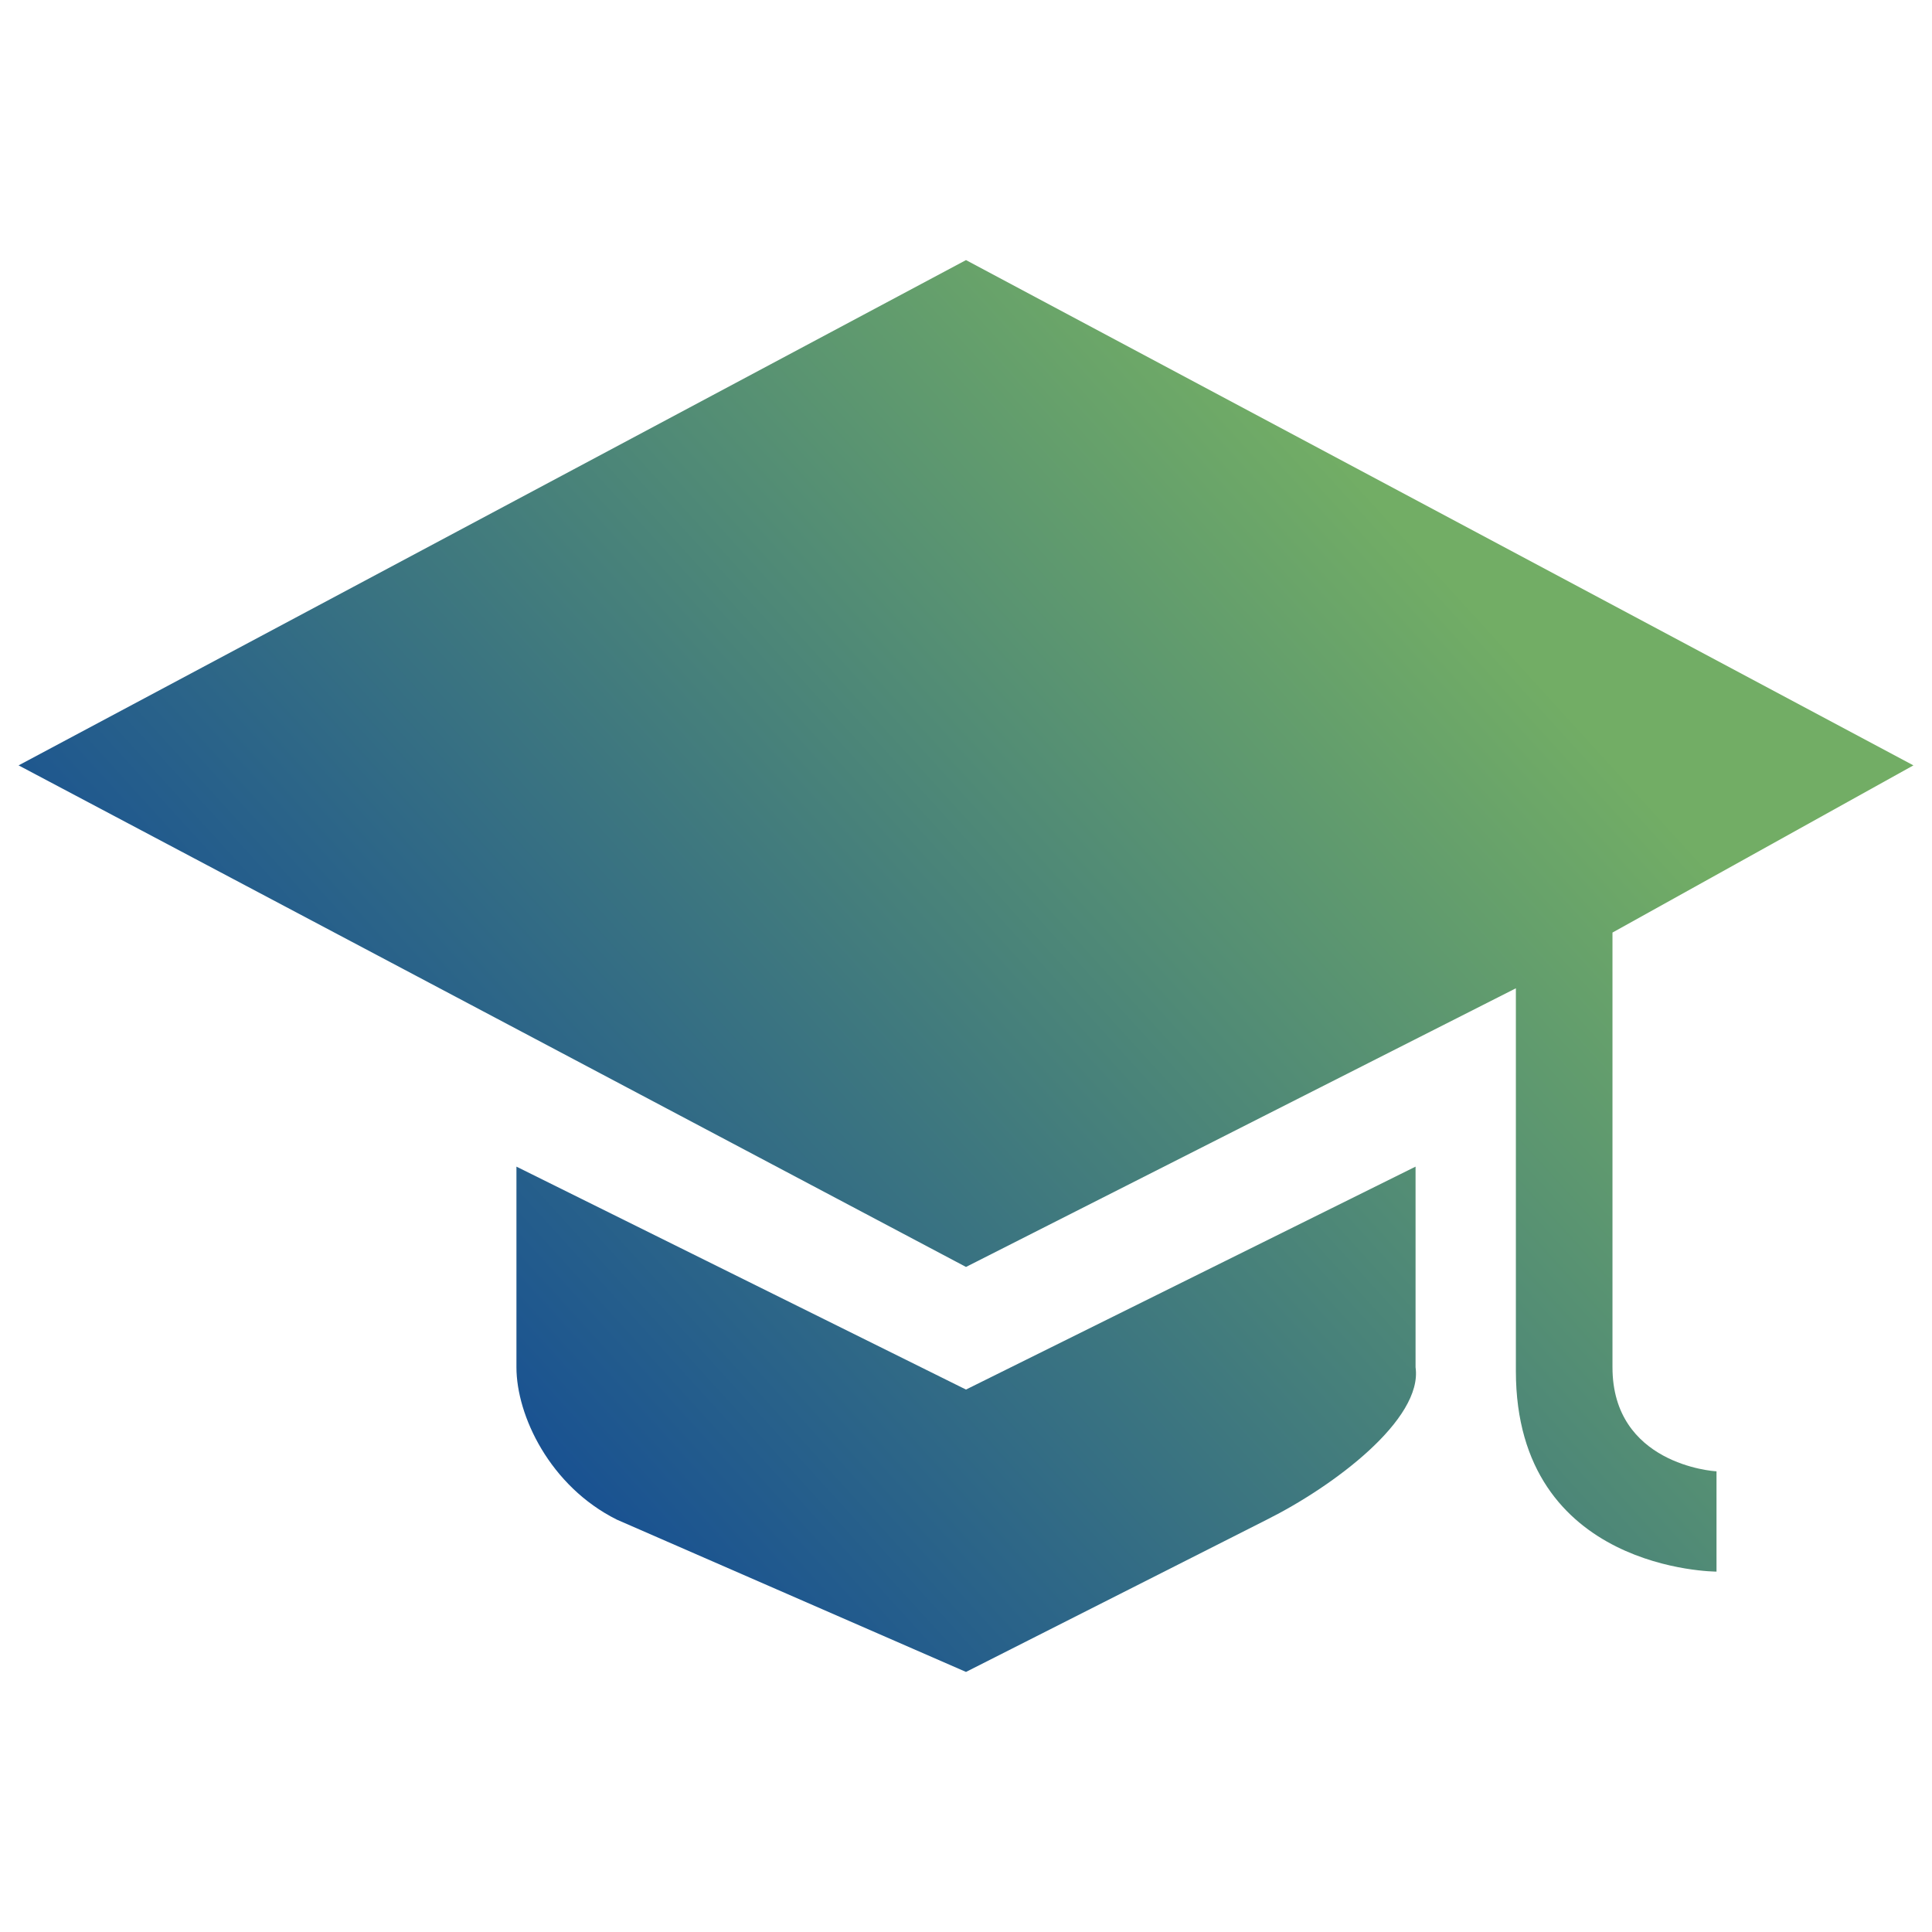 <?xml version="1.0" encoding="utf-8"?>
<!-- Generator: Adobe Illustrator 23.0.3, SVG Export Plug-In . SVG Version: 6.00 Build 0)  -->
<svg version="1.1" id="Layer_1" xmlns="http://www.w3.org/2000/svg" xmlns:xlink="http://www.w3.org/1999/xlink" x="0px" y="0px"
	 viewBox="0 0 52 52" style="enable-background:new 0 0 52 52;" xml:space="preserve">
<style type="text/css">
	.st0{fill:url(#SVGID_1_);}
	.st1{fill:url(#SVGID_2_);}
</style>
<g>
	<linearGradient id="SVGID_1_" gradientUnits="userSpaceOnUse" x1="10.378" y1="48.872" x2="42.613" y2="19.524">
		<stop  offset="0" style="stop-color:#00389E"/>
		<stop  offset="1" style="stop-color:#72AD65"/>
	</linearGradient>
	<path class="st0" d="M13.9,31.4v5.4c0,1.3,0.9,3.2,2.7,4.1L26,45l8.1-4.1c1.8-0.9,4.2-2.7,4-4.1v-5.4L26,37.4L13.9,31.4z"/>
	<linearGradient id="SVGID_2_" gradientUnits="userSpaceOnUse" x1="7.556" y1="45.773" x2="39.792" y2="16.425">
		<stop  offset="0" style="stop-color:#00389E"/>
		<stop  offset="1" style="stop-color:#72AD65"/>
	</linearGradient>
	<path class="st1" d="M43.4,36.8V25.1l8.1-4.5L26,7L0.5,20.6L26,34.1l14.8-7.5v10.3c0,5.4,5.4,5.4,5.4,5.4v-2.7
		C46.1,39.6,43.4,39.4,43.4,36.8z"/>
</g>
</svg>
